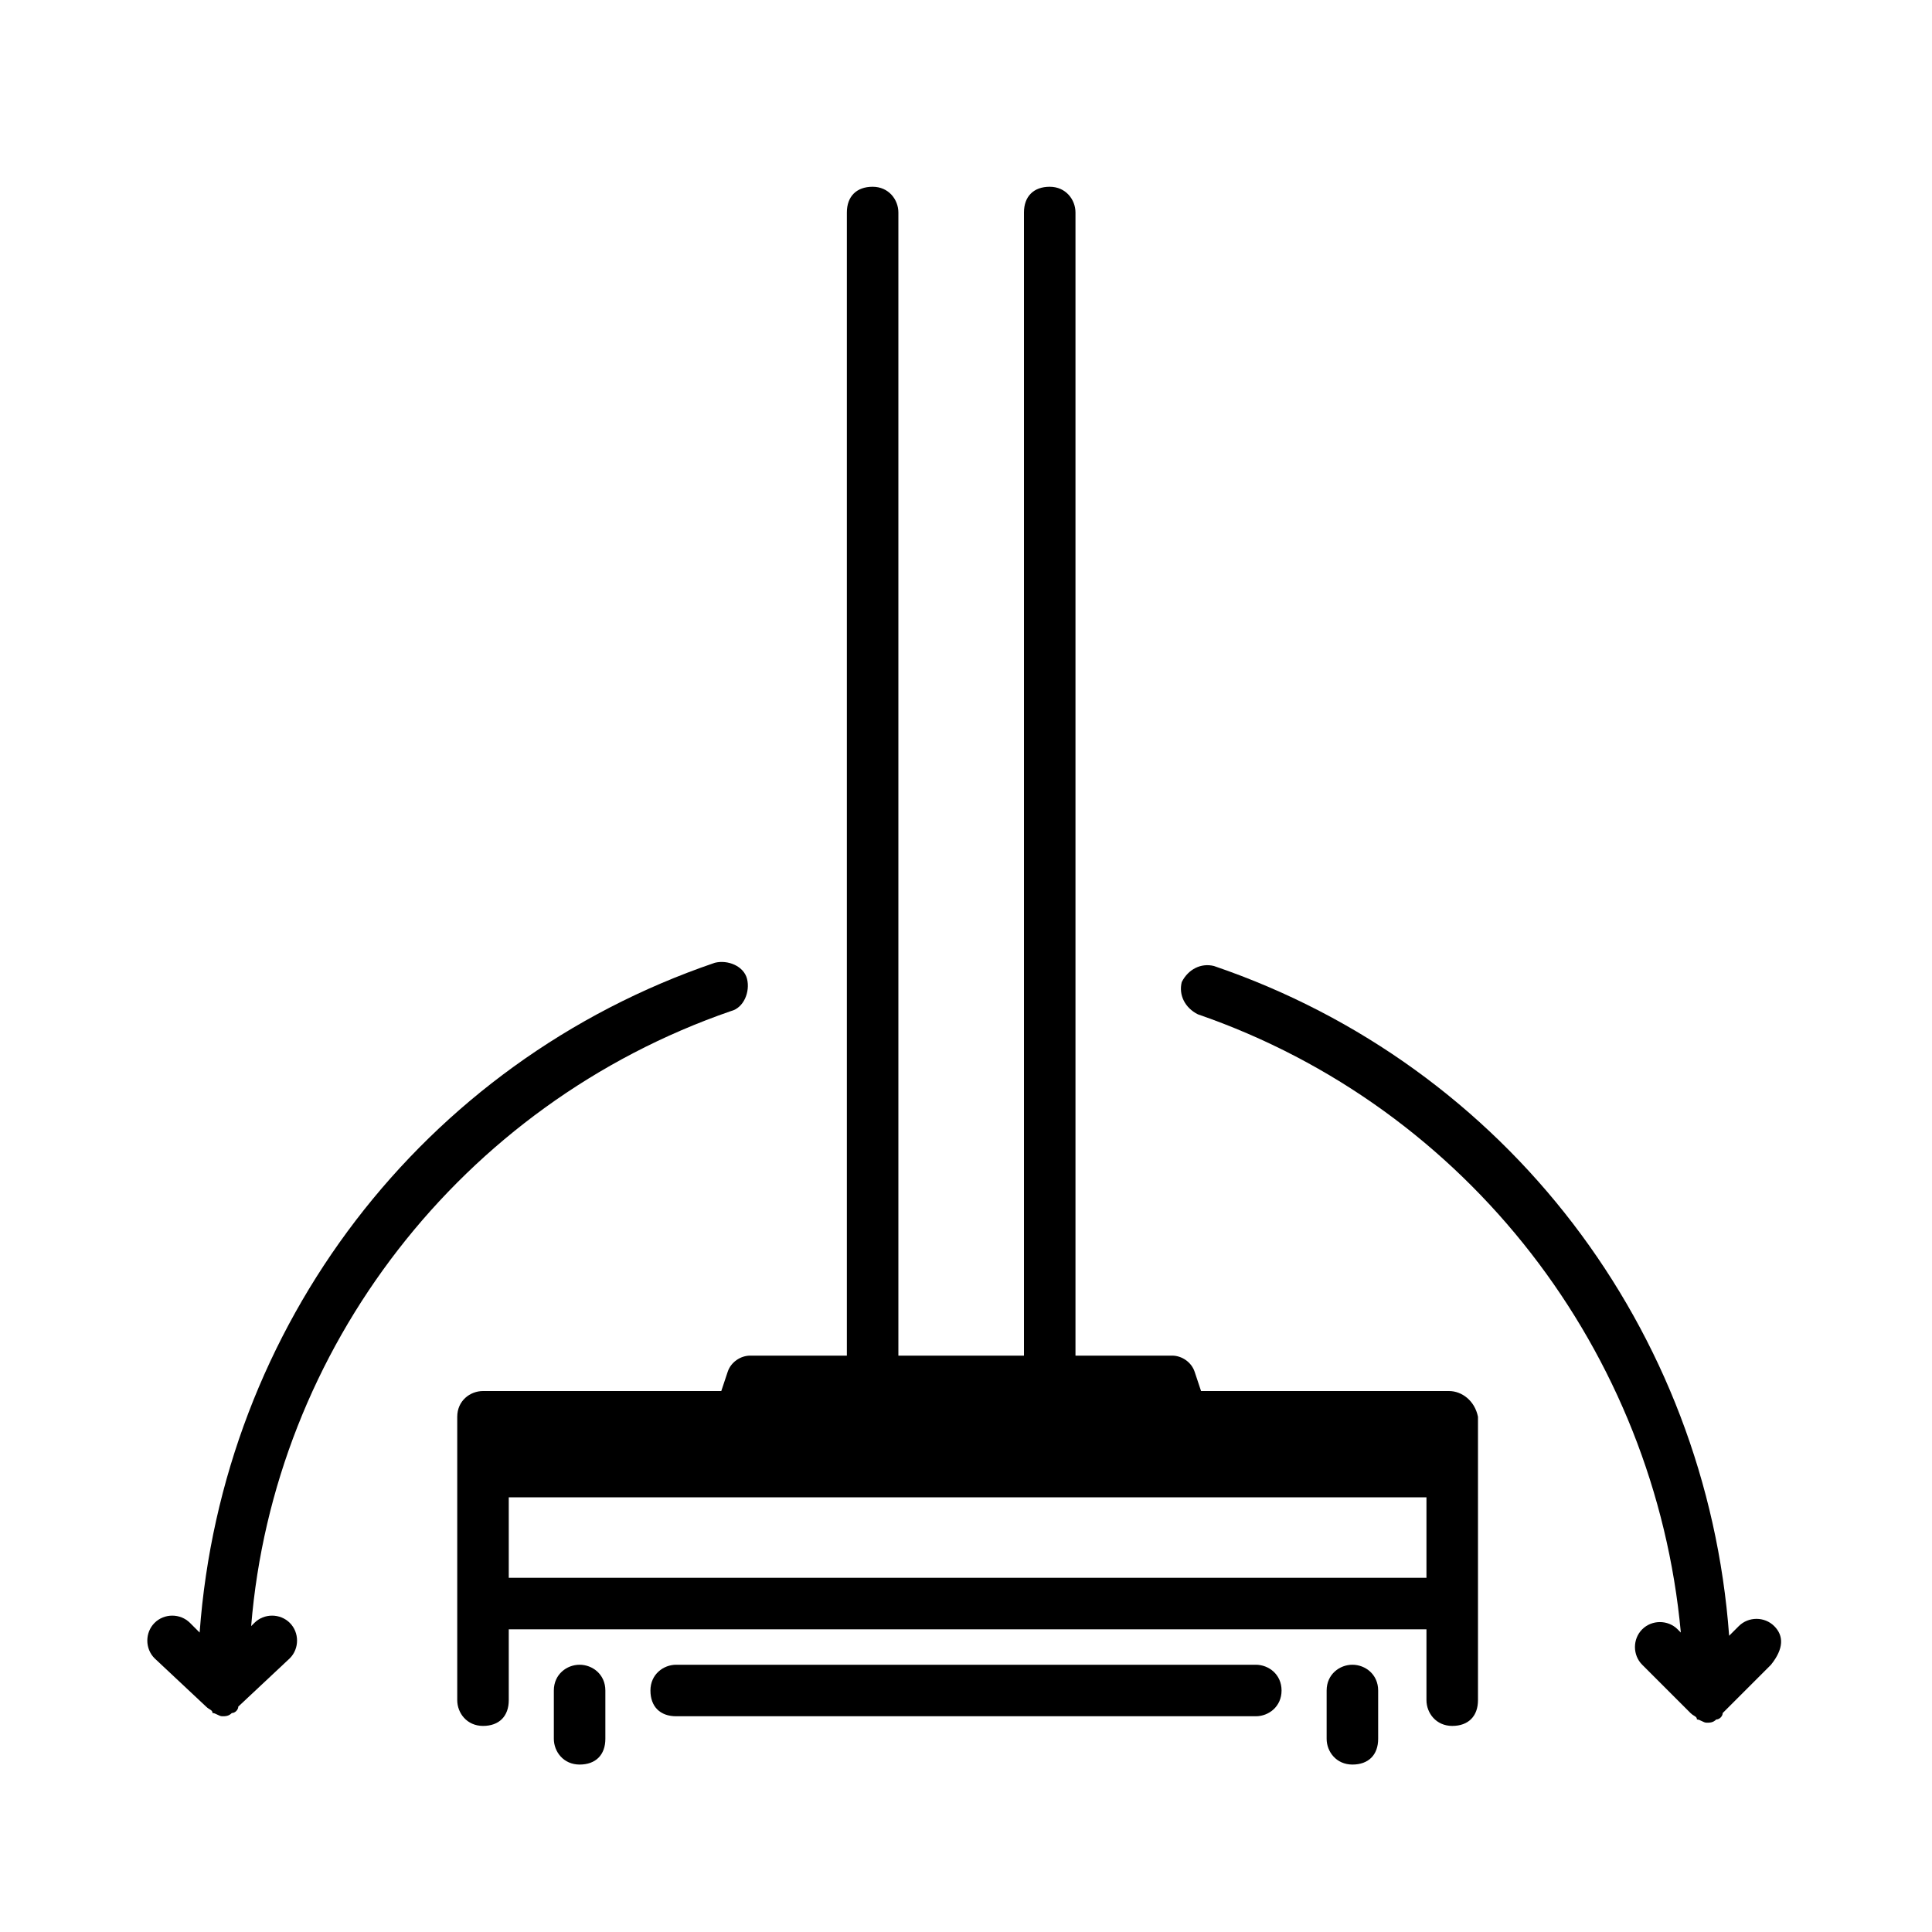 <?xml version="1.0" encoding="utf-8"?>
<!-- Generator: Adobe Illustrator 21.0.2, SVG Export Plug-In . SVG Version: 6.00 Build 0)  -->
<svg version="1.1" id="Layer_1" xmlns="http://www.w3.org/2000/svg" xmlns:xlink="http://www.w3.org/1999/xlink" x="0px" y="0px"
	 viewBox="0 0 60 60" style="enable-background:new 0 0 60 60;" xml:space="preserve">
<g>
	<path d="M22.7,31.4c0.4-0.1,0.6-0.6,0.5-1s-0.6-0.6-1-0.5C13.1,33,6.9,41.2,6.2,50.7l-0.3-0.3c-0.3-0.3-0.8-0.3-1.1,0
		s-0.3,0.8,0,1.1L6.4,53c0.1,0.1,0.2,0.1,0.2,0.2c0.1,0,0.2,0.1,0.3,0.1s0.2,0,0.3-0.1c0.1,0,0.2-0.1,0.2-0.2L9,51.5
		c0.3-0.3,0.3-0.8,0-1.1s-0.8-0.3-1.1,0l-0.1,0.1C8.5,41.9,14.3,34.3,22.7,31.4z"/>
	<path d="M55.1,50.5c-0.3-0.3-0.8-0.3-1.1,0l-0.3,0.3c-0.7-9.5-6.9-17.7-16-20.8c-0.4-0.1-0.8,0.1-1,0.5c-0.1,0.4,0.1,0.8,0.5,1
		c8.4,2.9,14.2,10.5,15,19.2l-0.1-0.1c-0.3-0.3-0.8-0.3-1.1,0s-0.3,0.8,0,1.1l1.5,1.5c0.1,0.1,0.2,0.1,0.2,0.2
		c0.1,0,0.2,0.1,0.3,0.1s0.2,0,0.3-0.1c0.1,0,0.2-0.1,0.2-0.2l1.5-1.5C55.4,51.2,55.4,50.8,55.1,50.5z"/>
	<path d="M18,51.7c-0.4,0-0.8,0.3-0.8,0.8V54c0,0.4,0.3,0.8,0.8,0.8s0.8-0.3,0.8-0.8v-1.5C18.8,52,18.4,51.7,18,51.7z"/>
	<path d="M42,51.7c-0.4,0-0.8,0.3-0.8,0.8V54c0,0.4,0.3,0.8,0.8,0.8s0.8-0.3,0.8-0.8v-1.5C42.8,52,42.4,51.7,42,51.7z"/>
	<path d="M39,51.7H21c-0.4,0-0.8,0.3-0.8,0.8s0.3,0.8,0.8,0.8h18c0.4,0,0.8-0.3,0.8-0.8S39.4,51.7,39,51.7z"/>
	<path d="M45,43.2h-7.7l-0.2-0.6c-0.1-0.3-0.4-0.5-0.7-0.5h-3V6.6c0-0.4-0.3-0.8-0.8-0.8s-0.8,0.3-0.8,0.8v35.5h-3.9V6.6
		c0-0.4-0.3-0.8-0.8-0.8s-0.8,0.3-0.8,0.8v35.5h-3c-0.3,0-0.6,0.2-0.7,0.5l-0.2,0.6H15c-0.4,0-0.8,0.3-0.8,0.8v5.8v0.8v2.2
		c0,0.4,0.3,0.8,0.8,0.8s0.8-0.3,0.8-0.8v-2.2h28.5v2.2c0,0.4,0.3,0.8,0.8,0.8s0.8-0.3,0.8-0.8v-2.2v-0.8V44
		C45.8,43.5,45.4,43.2,45,43.2z M15.8,49v-2.5h28.5V49H15.8z"/>
</g>
</svg>
